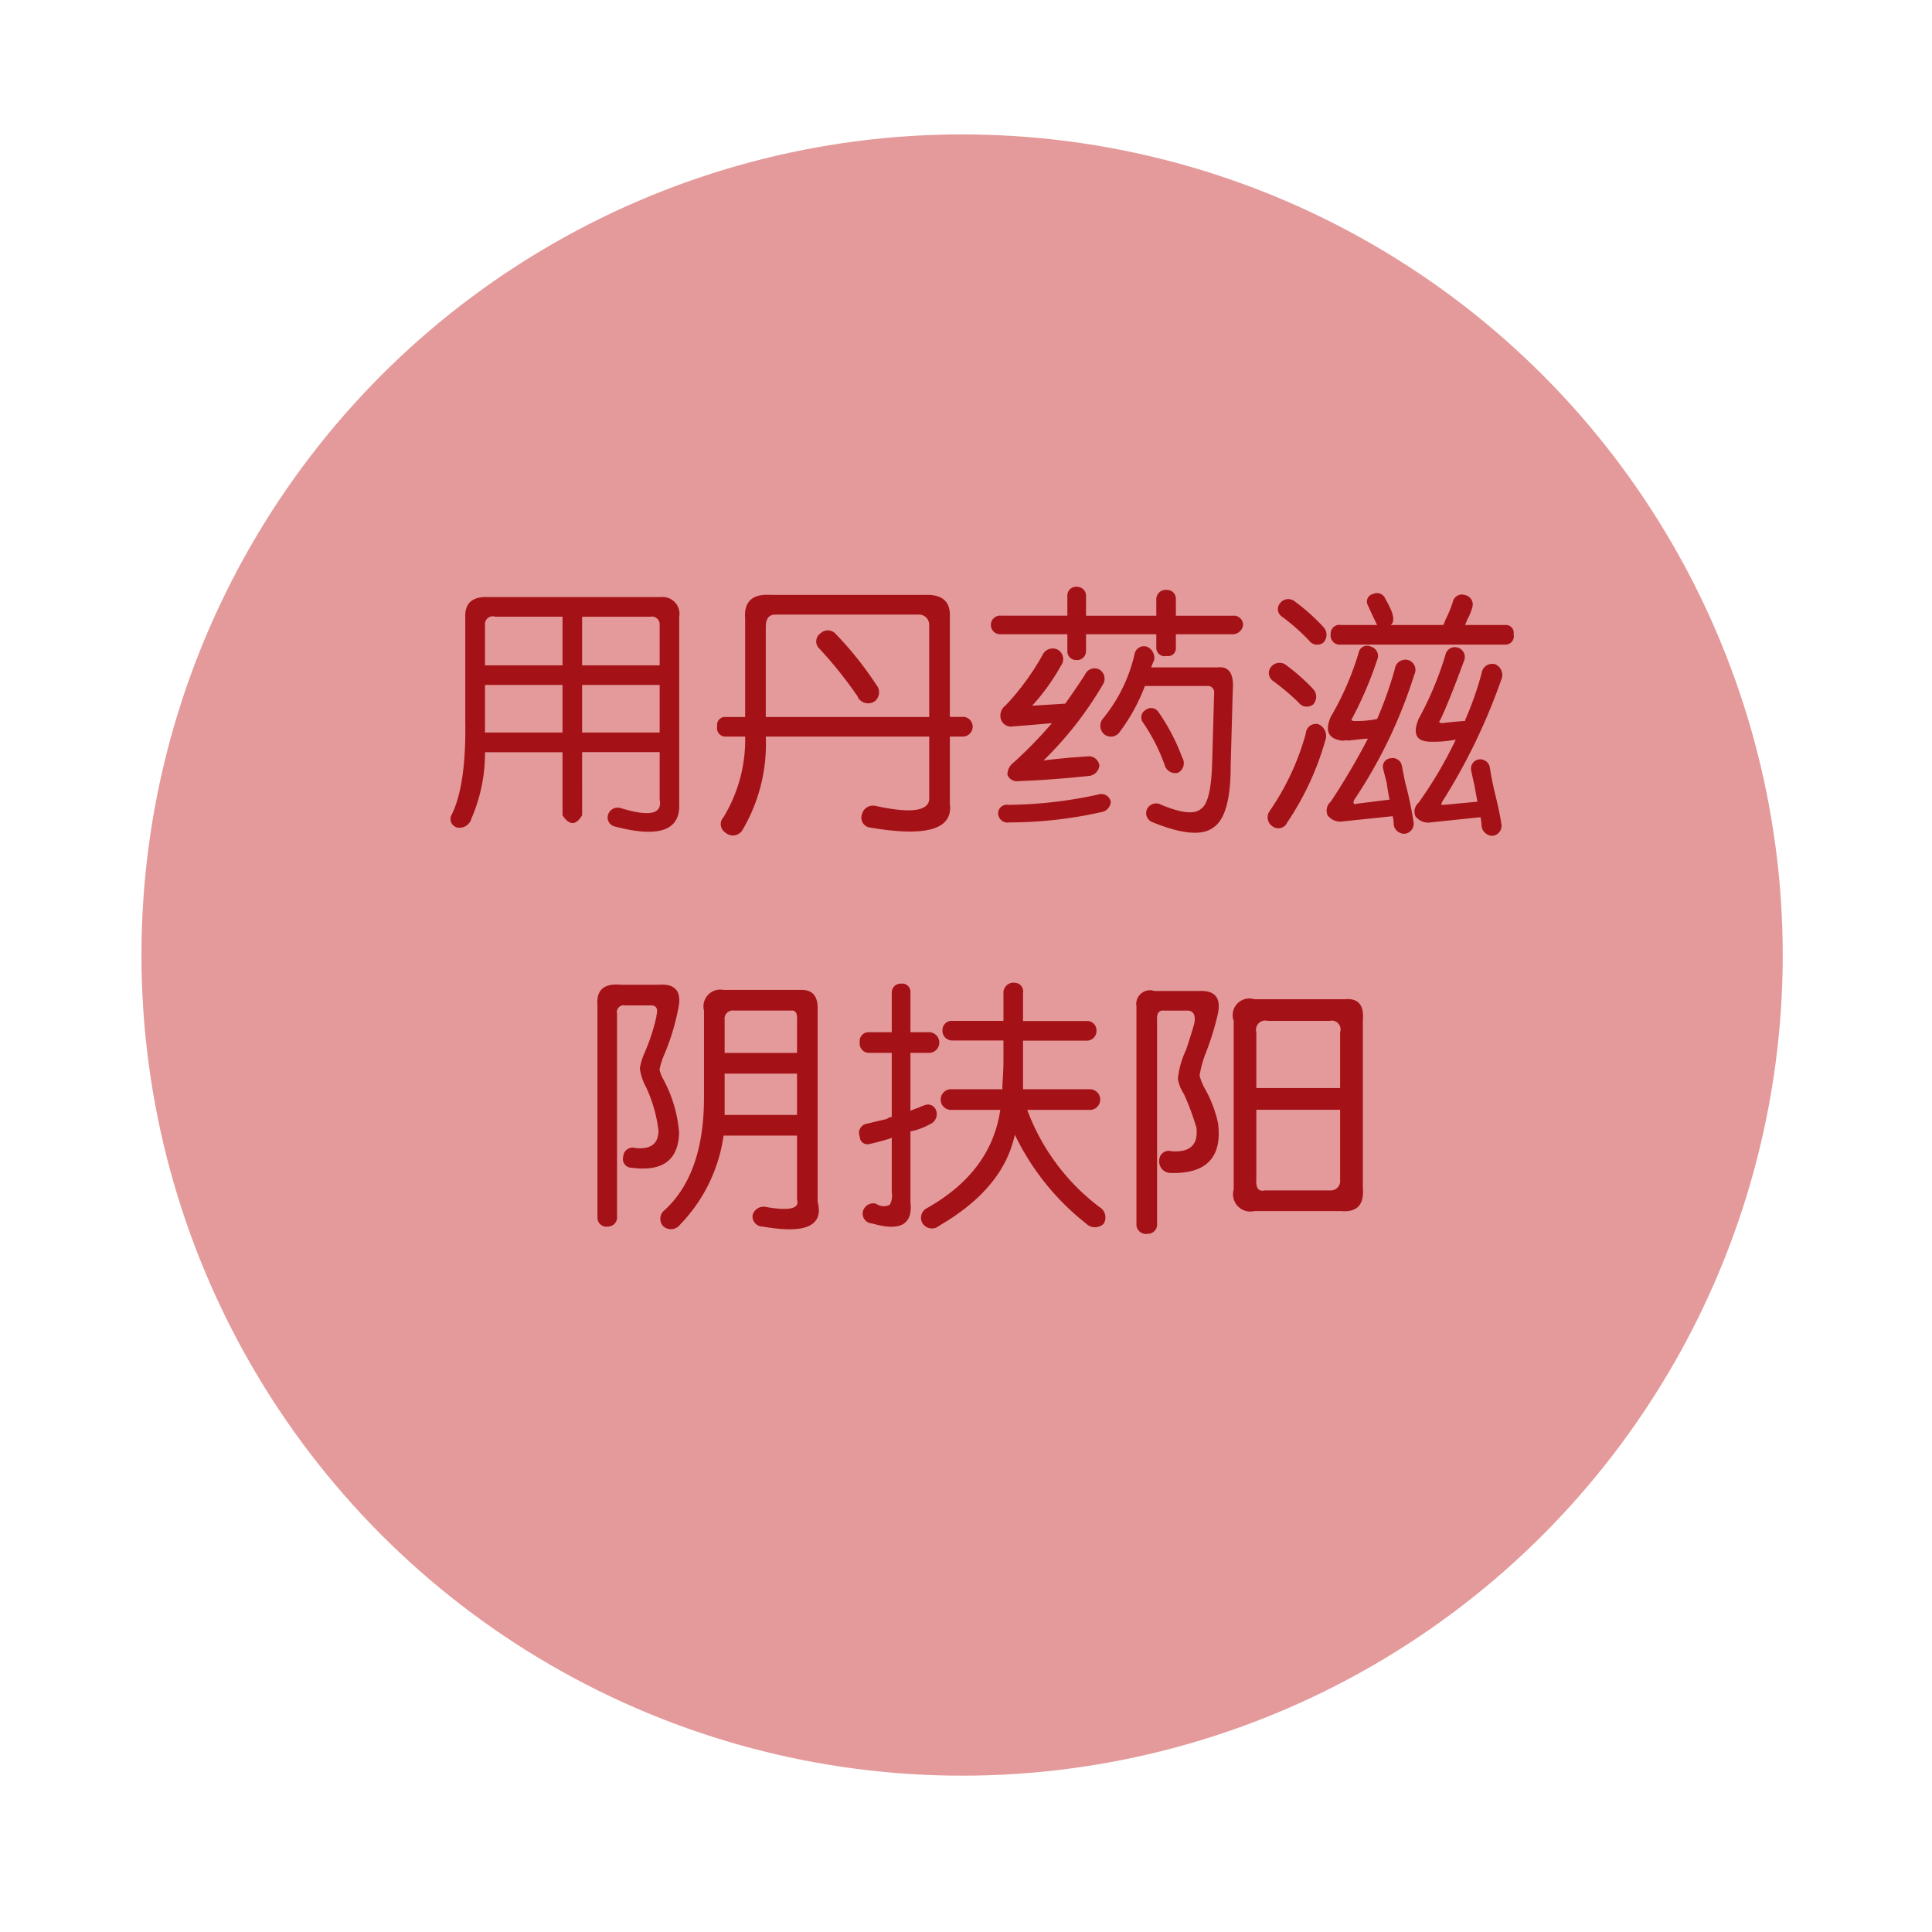 <svg id="丹药" xmlns="http://www.w3.org/2000/svg" xmlns:xlink="http://www.w3.org/1999/xlink" width="146" height="146" viewBox="0 0 146 146">
<defs>
    <style>
      .cls-1 {
        fill: #db7575;
        opacity: 0.85;
        filter: url(#filter);
      }

      .cls-2 {
        fill: #a41217;
        fill-rule: evenodd;
      }
    </style>
    <filter id="filter" x="0" y="0" width="146" height="146" filterUnits="userSpaceOnUse">
      <feOffset result="offset" dy="3" in="SourceAlpha"/>
      <feGaussianBlur result="blur" stdDeviation="3"/>
      <feFlood result="flood" flood-color="#0d142b"/>
      <feComposite result="composite" operator="in" in2="blur"/>
      <feBlend result="blend" in="SourceGraphic"/>
      <feFlood result="flood-2" flood-color="#fff"/>
      <feComposite result="composite-2" operator="in" in2="SourceGraphic"/>
      <feBlend result="blend-2" in2="blend"/>
    </filter>
  </defs>
  <circle id="椭圆_8_拷贝_5" data-name="椭圆 8 拷贝 5" class="cls-1" cx="72.705" cy="69.172" r="62.015"/>
  <path id="用丹药滋_阴扶阳" data-name="用丹药滋 阴扶阳" class="cls-2" d="M1114.16,702.683V710.5c0.05,3.177-.28,5.521-1.01,7.031a0.661,0.661,0,0,0,.47,1.016,0.937,0.937,0,0,0,1.01-.7,12.364,12.364,0,0,0,1.02-5h5.86v4.765c0.52,0.782,1.01.782,1.48,0V712.84h5.86v3.593q0.315,1.641-2.97.625a0.766,0.766,0,0,0-.94.547,0.7,0.7,0,0,0,.55.86q4.77,1.248,4.84-1.485V702.605a1.274,1.274,0,0,0-1.4-1.484h-13.05c-1.2-.051-1.77.469-1.72,1.562h0Zm7.35-.078v3.672h-5.86V703.23a0.592,0.592,0,0,1,.78-0.625h5.08Zm6.64,0a0.587,0.587,0,0,1,.7.625v3.047h-5.86v-3.672h5.16Zm-6.64,5.157v3.593h-5.86v-3.593h5.86Zm7.34,0v3.593h-5.86v-3.593h5.86Zm6.46-5v7.421h-1.48a0.592,0.592,0,0,0-.63.7,0.632,0.632,0,0,0,.63.781h1.48a11.23,11.23,0,0,1-1.64,6.094,0.765,0.765,0,0,0,.16,1.171,0.845,0.845,0,0,0,1.25-.156,12.8,12.8,0,0,0,1.79-7.109h12.35v4.765c-0.11.885-1.46,1.042-4.07,0.469a0.857,0.857,0,0,0-1.01.625,0.75,0.75,0,0,0,.62,1.016q6.4,1.094,6.02-1.8v-5.078h1.01a0.747,0.747,0,0,0,.08-1.485h-1.09v-7.578c0.05-1.145-.58-1.692-1.88-1.64h-11.64c-1.4-.1-2.06.5-1.95,1.8h0Zm13.91,0.468v6.953h-12.35v-6.8c0-.625.24-0.938,0.71-0.938h10.78a0.778,0.778,0,0,1,.86.781h0Zm-8.21.625a0.743,0.743,0,0,0-.08,1.172,31.405,31.405,0,0,1,2.82,3.516,0.239,0.239,0,0,1,.08.156,0.89,0.89,0,0,0,1.25.313,0.863,0.863,0,0,0,.15-1.25,25.984,25.984,0,0,0-3.05-3.829,0.8,0.8,0,0,0-1.17-.078h0Zm13.96,5.469a0.95,0.95,0,0,0-.31,1.094,0.813,0.813,0,0,0,.94.469c0.1,0,1.06-.079,2.89-0.235a32.44,32.44,0,0,1-2.89,2.969,1.137,1.137,0,0,0-.47.937,0.783,0.783,0,0,0,.86.469q2.34-.077,5.31-0.39a0.879,0.879,0,0,0,.78-0.782,0.8,0.8,0,0,0-.86-0.7l-1.09.078c-1.15.105-1.9,0.183-2.27,0.235a27.093,27.093,0,0,0,4.46-5.7,0.815,0.815,0,0,0-.24-1.172,0.787,0.787,0,0,0-1.09.39c-0.37.574-.86,1.3-1.49,2.188l-2.5.156a16.15,16.15,0,0,0,2.19-3.047,0.82,0.82,0,0,0-.23-1.172,0.847,0.847,0,0,0-1.18.391h0a18.946,18.946,0,0,1-2.81,3.828h0Zm10.71-4.453a0.724,0.724,0,0,0-.94.547,11.83,11.83,0,0,1-2.42,4.922,0.855,0.855,0,0,0,.15,1.172,0.811,0.811,0,0,0,1.17-.235,13.914,13.914,0,0,0,1.88-3.437h4.69a0.481,0.481,0,0,1,.54.547l-0.15,5.312c-0.06,1.98-.34,3.125-0.86,3.438q-0.705.624-2.97-.313a0.775,0.775,0,0,0-1.09.313,0.742,0.742,0,0,0,.46,1.015q3.285,1.327,4.54.391,1.32-.861,1.32-4.61l0.16-5.781q0.15-1.875-1.17-1.719h-5c0.1-.26.18-0.441,0.23-0.546a0.934,0.934,0,0,0-.54-1.016h0Zm-0.08,4.766a0.641,0.641,0,0,0-.24.937,14.08,14.08,0,0,1,1.64,3.2,0.836,0.836,0,0,0,1.02.625,0.822,0.822,0,0,0,.31-1.172,15,15,0,0,0-1.8-3.437,0.658,0.658,0,0,0-.93-0.156h0Zm-10.39,7.187a0.657,0.657,0,0,0-.78.7,0.716,0.716,0,0,0,.85.625,31.748,31.748,0,0,0,6.96-.781,0.835,0.835,0,0,0,.7-0.781,0.727,0.727,0,0,0-.94-0.547,32.778,32.778,0,0,1-6.79.781h0Zm5.15-16.484a0.666,0.666,0,0,0-.7.7v1.484h-5a0.707,0.707,0,1,0,0,1.406h5v1.25a0.665,0.665,0,0,0,.7.7,0.674,0.674,0,0,0,.71-0.7v-1.25h5.31v1.016a0.63,0.63,0,0,0,.78.625,0.586,0.586,0,0,0,.7-0.625v-1.016h4.22a0.8,0.8,0,0,0,.86-0.7,0.7,0.7,0,0,0-.78-0.7h-4.3v-1.25a0.666,0.666,0,0,0-.7-0.7,0.707,0.707,0,0,0-.78.7v1.25h-5.31v-1.484a0.674,0.674,0,0,0-.71-0.7h0Zm22.4,0.547a0.586,0.586,0,0,0-.39.859c0.21,0.469.44,0.964,0.7,1.484h-2.73a0.658,0.658,0,0,0-.78.7,0.69,0.69,0,0,0,.78.782h12.42a0.627,0.627,0,0,0,.62-0.782,0.585,0.585,0,0,0-.62-0.7h-3.05a2.926,2.926,0,0,0,.16-0.39,3.981,3.981,0,0,0,.39-0.938,0.727,0.727,0,0,0-.55-0.937,0.714,0.714,0,0,0-.93.547,8.607,8.607,0,0,1-.55,1.328,2.926,2.926,0,0,1-.16.39h-3.98q0.54-.39-0.39-1.953a0.68,0.68,0,0,0-.94-0.39h0Zm-7.03.7a0.681,0.681,0,0,0,.15,1.015,15.312,15.312,0,0,1,2.04,1.8,0.765,0.765,0,0,0,1.09.156,0.853,0.853,0,0,0,0-1.171,14.808,14.808,0,0,0-2.19-1.954,0.769,0.769,0,0,0-1.09.157h0Zm-0.78,15.7a0.813,0.813,0,0,0,.23,1.172,0.733,0.733,0,0,0,1.1-.313,21.585,21.585,0,0,0,2.89-6.25,0.958,0.958,0,0,0-.55-1.172,0.765,0.765,0,0,0-.94.7,19.308,19.308,0,0,1-2.73,5.86h0Zm0.15-10.938a0.72,0.72,0,0,0,.08,1.094,18,18,0,0,1,1.95,1.641,0.778,0.778,0,0,0,1.1.156,0.854,0.854,0,0,0,0-1.172,14.728,14.728,0,0,0-2.03-1.8,0.809,0.809,0,0,0-1.1.078h0Zm7.5-1.484a0.647,0.647,0,0,0-.93.469,22.081,22.081,0,0,1-2.11,4.843q-0.7,1.641.93,1.8c0.32-.051.42-0.051,0.32,0,0.83-.1,1.35-0.156,1.56-0.156a51.738,51.738,0,0,1-2.81,4.766,0.889,0.889,0,0,0-.24,1.015,1.187,1.187,0,0,0,1.17.469l3.75-.391a2.235,2.235,0,0,1,.08.625,0.807,0.807,0,0,0,.86.7,0.766,0.766,0,0,0,.63-0.938,26.646,26.646,0,0,0-.63-2.969c-0.1-.52-0.18-0.91-0.23-1.172a0.715,0.715,0,0,0-.86-0.625,0.64,0.64,0,0,0-.55.86q0.075,0.313.24,0.937c0.1,0.678.18,1.121,0.23,1.328l-2.5.313a0.149,0.149,0,0,1-.23-0.078,0.6,0.6,0,0,1,.07-0.235,36.6,36.6,0,0,0,4.53-9.453,0.774,0.774,0,0,0-.46-1.093,0.809,0.809,0,0,0-1.02.7,29.8,29.8,0,0,1-1.33,3.75,7.4,7.4,0,0,1-1.72.156,0.311,0.311,0,0,1-.23-0.078l0.08-.156a28.436,28.436,0,0,0,1.87-4.375h0a0.741,0.741,0,0,0-.47-1.016h0Zm6.57,0.078a0.724,0.724,0,0,0-.94.547,25.142,25.142,0,0,1-2.03,4.844q-0.705,1.719.93,1.718a8.936,8.936,0,0,0,1.88-.156,31.4,31.4,0,0,1-2.81,4.766,0.889,0.889,0,0,0-.24,1.015,1.187,1.187,0,0,0,1.17.469l3.75-.39a3.734,3.734,0,0,1,.08.625,0.834,0.834,0,0,0,.86.781,0.766,0.766,0,0,0,.63-0.938c-0.06-.468-0.24-1.328-0.55-2.578-0.16-.729-0.26-1.275-0.31-1.64a0.745,0.745,0,0,0-.78-0.625,0.7,0.7,0,0,0-.63.859q0.075,0.391.24,1.094c0.1,0.573.18,0.99,0.23,1.25l-2.5.234h-0.23a0.6,0.6,0,0,1,.07-0.234,44.944,44.944,0,0,0,4.46-9.219,0.879,0.879,0,0,0-.47-1.172,0.814,0.814,0,0,0-1.02.7,24.9,24.9,0,0,1-1.17,3.36,0.661,0.661,0,0,0-.08.234c-0.21,0-.78.052-1.72,0.156a0.307,0.307,0,0,1-.23-0.078,0.239,0.239,0,0,1,.08-0.156c0.47-.989,1.06-2.473,1.79-4.453a0.743,0.743,0,0,0-.46-1.016h0Zm-56.97,27.422v6.562q0,5.783-2.97,8.516a0.819,0.819,0,0,0-.08,1.25,0.871,0.871,0,0,0,1.25-.156,12.07,12.07,0,0,0,3.28-6.719h5.55v4.844c0.21,0.676-.58.859-2.35,0.547a0.861,0.861,0,0,0-1.01.625,0.773,0.773,0,0,0,.78.859q4.845,0.86,4.14-1.875V732.371c0.05-1.094-.39-1.614-1.33-1.563h-5.78a1.271,1.271,0,0,0-1.48,1.563h0Zm7.03,0.781v2.422h-5.47v-2.5a0.619,0.619,0,0,1,.7-0.7h4.3c0.36-.051.52,0.209,0.47,0.781h0Zm0,3.985v3.125h-5.47v-3.125h5.47Zm-13.36-6.719c-1.25-.1-1.82.417-1.72,1.562v16.094a0.676,0.676,0,0,0,.78.625,0.7,0.7,0,0,0,.7-0.781V732.605a0.519,0.519,0,0,1,.63-0.625h1.8q0.78-.077.54,0.782v0.078a14.8,14.8,0,0,1-.93,2.812,4.691,4.691,0,0,0-.32,1.094,4.265,4.265,0,0,0,.47,1.406,10.761,10.761,0,0,1,.94,3.281c0,0.99-.57,1.434-1.72,1.329a0.709,0.709,0,0,0-.94.625,0.662,0.662,0,0,0,.63.859q3.51,0.468,3.59-2.656a10.175,10.175,0,0,0-1.17-3.985,2.631,2.631,0,0,1-.31-0.781,5.152,5.152,0,0,1,.31-1.016,17.031,17.031,0,0,0,1.09-3.515c0.32-1.354-.18-1.979-1.48-1.875h-2.89Zm29.74-.156a0.773,0.773,0,0,0-.78.859v2.031H1151a0.7,0.7,0,0,0-.78.7,0.734,0.734,0,0,0,.78.782h3.83V736.2c0,0.469-.03,1.068-0.08,1.8v0.312h-3.91a0.782,0.782,0,0,0,0,1.563h3.75q-0.69,4.688-5.54,7.422a0.816,0.816,0,0,0-.32,1.172,0.846,0.846,0,0,0,1.25.156q4.845-2.812,5.71-6.875a19.046,19.046,0,0,0,5.39,6.719,0.944,0.944,0,0,0,1.33,0,0.911,0.911,0,0,0-.32-1.25,16.282,16.282,0,0,1-5.46-7.344h4.76a0.782,0.782,0,0,0,0-1.563h-5.08v-3.671h4.77a0.734,0.734,0,0,0,.78-0.782,0.7,0.7,0,0,0-.78-0.7h-4.77v-2.109a0.656,0.656,0,0,0-.7-0.781h0Zm-8.52.078a0.668,0.668,0,0,0-.7.7v2.969h-1.8a0.679,0.679,0,0,0-.62.781,0.7,0.7,0,0,0,.7.781h1.72v4.844a0.784,0.784,0,0,0-.39.156c-0.68.156-1.22,0.287-1.64,0.391a0.712,0.712,0,0,0-.39.937,0.585,0.585,0,0,0,.78.547c0.47-.1.96-0.234,1.48-0.391l0.16-.078v4.141a1.349,1.349,0,0,1-.16.937,0.982,0.982,0,0,1-1.01-.078,0.8,0.8,0,0,0-1.02.625,0.742,0.742,0,0,0,.71.86q3.195,0.938,2.89-1.641v-5.312a5.073,5.073,0,0,0,1.48-.547,0.827,0.827,0,0,0,.47-1.016,0.654,0.654,0,0,0-.94-0.391,1.434,1.434,0,0,0-.39.157,5.831,5.831,0,0,0-.62.234v-4.375h1.33a0.784,0.784,0,1,0,0-1.562h-1.33v-2.969h0a0.626,0.626,0,0,0-.71-0.7h0Zm25.14,2.812v12.735a1.309,1.309,0,0,0,1.56,1.64h6.56c1.2,0.1,1.74-.469,1.64-1.719V733.074c0.1-1.145-.36-1.666-1.41-1.562h-6.79a1.26,1.26,0,0,0-1.56,1.64h0Zm7.26,0a0.662,0.662,0,0,1,.78.86v4.218h-6.33v-4.218a0.7,0.7,0,0,1,.86-0.86h4.69Zm0.78,12.031a0.7,0.7,0,0,1-.7.782h-5q-0.705.158-.63-0.86v-5.234h6.33v5.312Zm-14.06-14.3a1.04,1.04,0,0,0-1.33,1.171v16.563a0.726,0.726,0,0,0,.86.625,0.7,0.7,0,0,0,.7-0.781V733.152c-0.05-.572.13-0.832,0.55-0.781h1.72c0.47,0,.65.312,0.55,0.937q-0.165.627-.63,2.032a6.6,6.6,0,0,0-.62,2.187,3.077,3.077,0,0,0,.47,1.172,20.6,20.6,0,0,1,.93,2.5c0.16,1.3-.47,1.9-1.87,1.8a0.727,0.727,0,0,0-.94.7,0.869,0.869,0,0,0,.78.938c2.76,0.105,3.99-1.145,3.67-3.75a9.384,9.384,0,0,0-.93-2.5,4.576,4.576,0,0,1-.47-1.094,8.138,8.138,0,0,1,.47-1.719,20.163,20.163,0,0,0,.86-2.734c0.36-1.354-.08-2-1.33-1.953h-3.44Z" transform="translate(-1079 -656)"/>
</svg>
